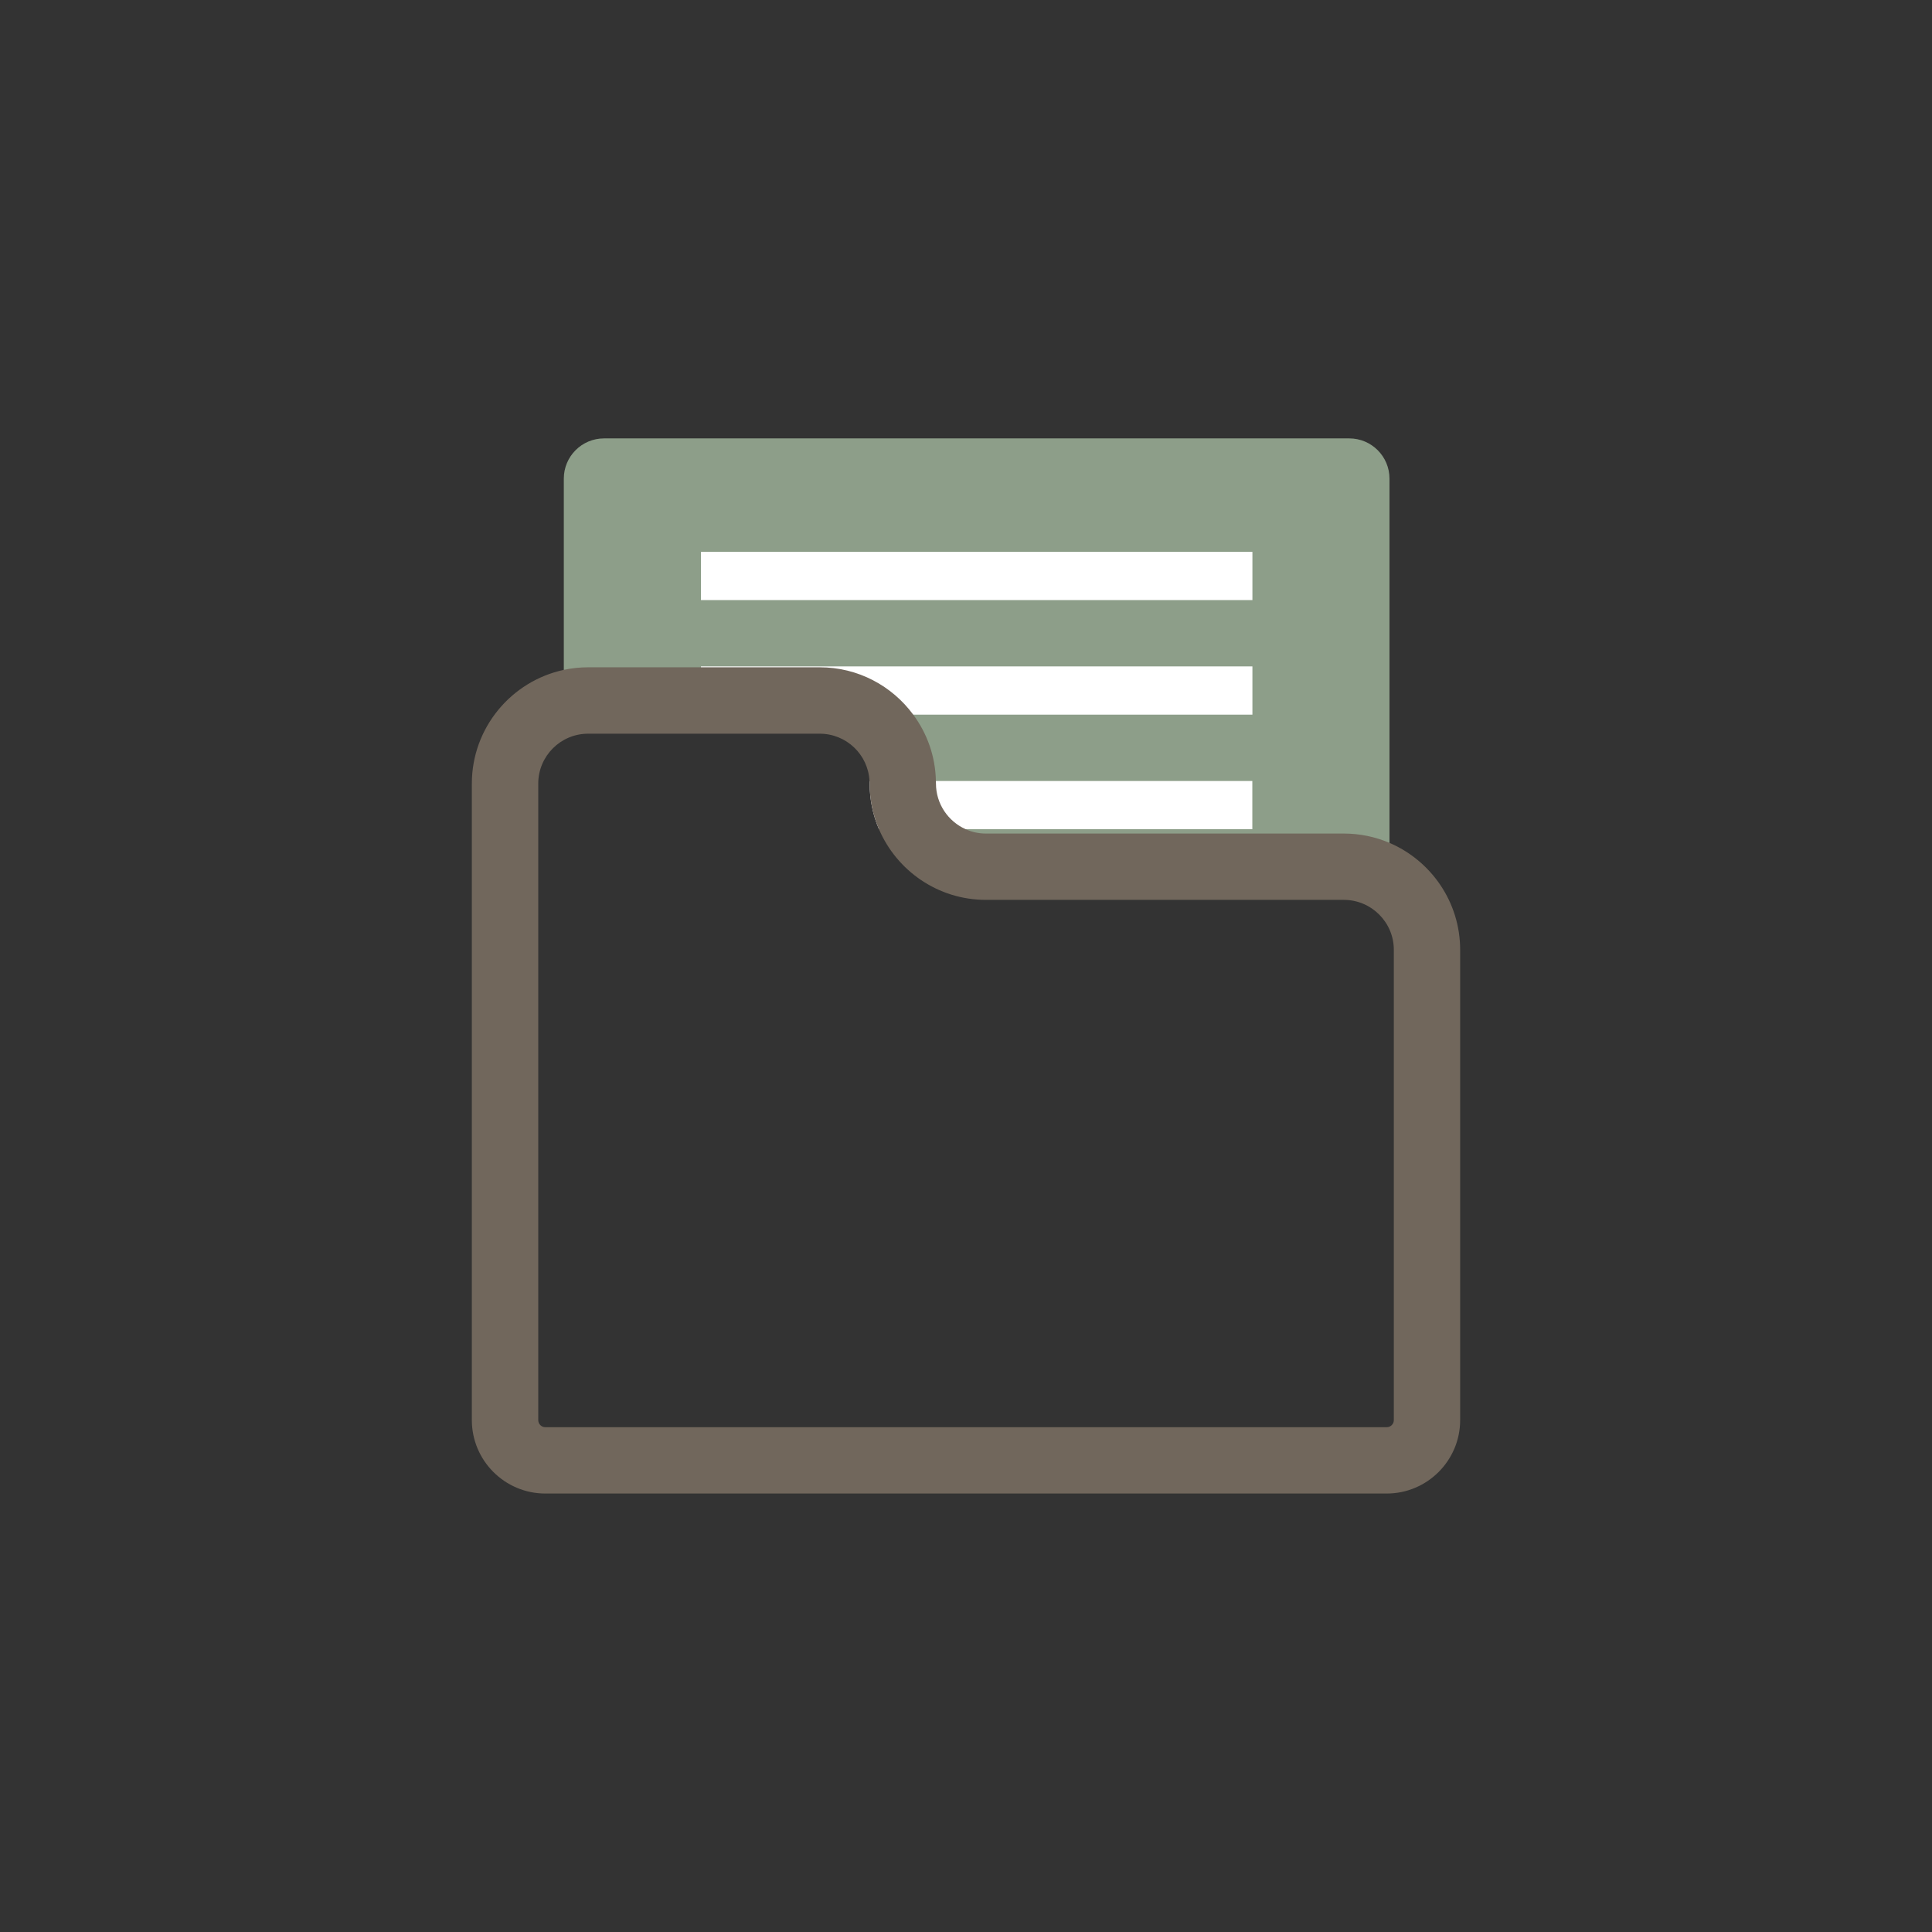 <?xml version="1.0" encoding="UTF-8"?><svg id="Calque_1" xmlns="http://www.w3.org/2000/svg" viewBox="0 0 240.31 240.31"><rect x="0" y="0" width="240.31" height="240.31" fill="#333333" stroke="none"/><defs><style>.cls-1{fill:#71675c;}.cls-1,.cls-2,.cls-3{stroke-width:0px;}.cls-2{fill:#8d9e89;}.cls-3{fill:#fff;}</style></defs><path class="cls-2" d="M172.83,59.53v49.98c-1.63-1.08-3.58-1.71-5.68-1.71h-44.52c-2.85,0-5.44-1.15-7.31-3.02s-3.03-4.45-3.03-7.31c0-5.71-4.63-10.34-10.33-10.34h-28.8c-1.05,0-2.07.16-3.03.46v-28.06c0-2.76,2.24-5,5-5h92.7c2.76,0,5,2.24,5,5Z"/><rect class="cls-3" x="87.19" y="68.64" width="68.59" height="6"/><rect class="cls-3" x="87.19" y="82.89" width="68.59" height="6"/><path class="cls-3" d="M155.77,97.14v6h-46.44c-.75-1.74-1.16-3.66-1.16-5.67,0-.11,0-.22-.02-.33h47.62Z"/><path class="cls-1" d="M172.83,104.84c-1.75-.75-3.67-1.16-5.68-1.16h-44.52c-.9,0-1.75-.19-2.52-.54-2.17-.97-3.69-3.15-3.69-5.67,0-.11,0-.22-.01-.33-.06-3.08-1.1-5.93-2.82-8.25-2.63-3.57-6.86-5.89-11.63-5.89h-28.8c-1.04,0-2.06.11-3.03.32-6.53,1.4-11.44,7.21-11.44,14.15v79.17c0,5.03,4.1,9.13,9.13,9.13h104.67c5.03,0,9.13-4.1,9.13-9.13v-58.5c0-5.96-3.63-11.09-8.79-13.3ZM173.37,176.64c0,.48-.39.88-.88.88h-104.67c-.48,0-.87-.4-.87-.88v-79.17c0-3.43,2.78-6.21,6.21-6.21h28.8c3.31,0,6.03,2.6,6.19,5.88.02.11.02.22.02.33,0,2.01.41,3.93,1.16,5.67,2.21,5.16,7.34,8.79,13.3,8.79h44.52c3.43,0,6.22,2.79,6.22,6.21v58.5Z"/></svg>